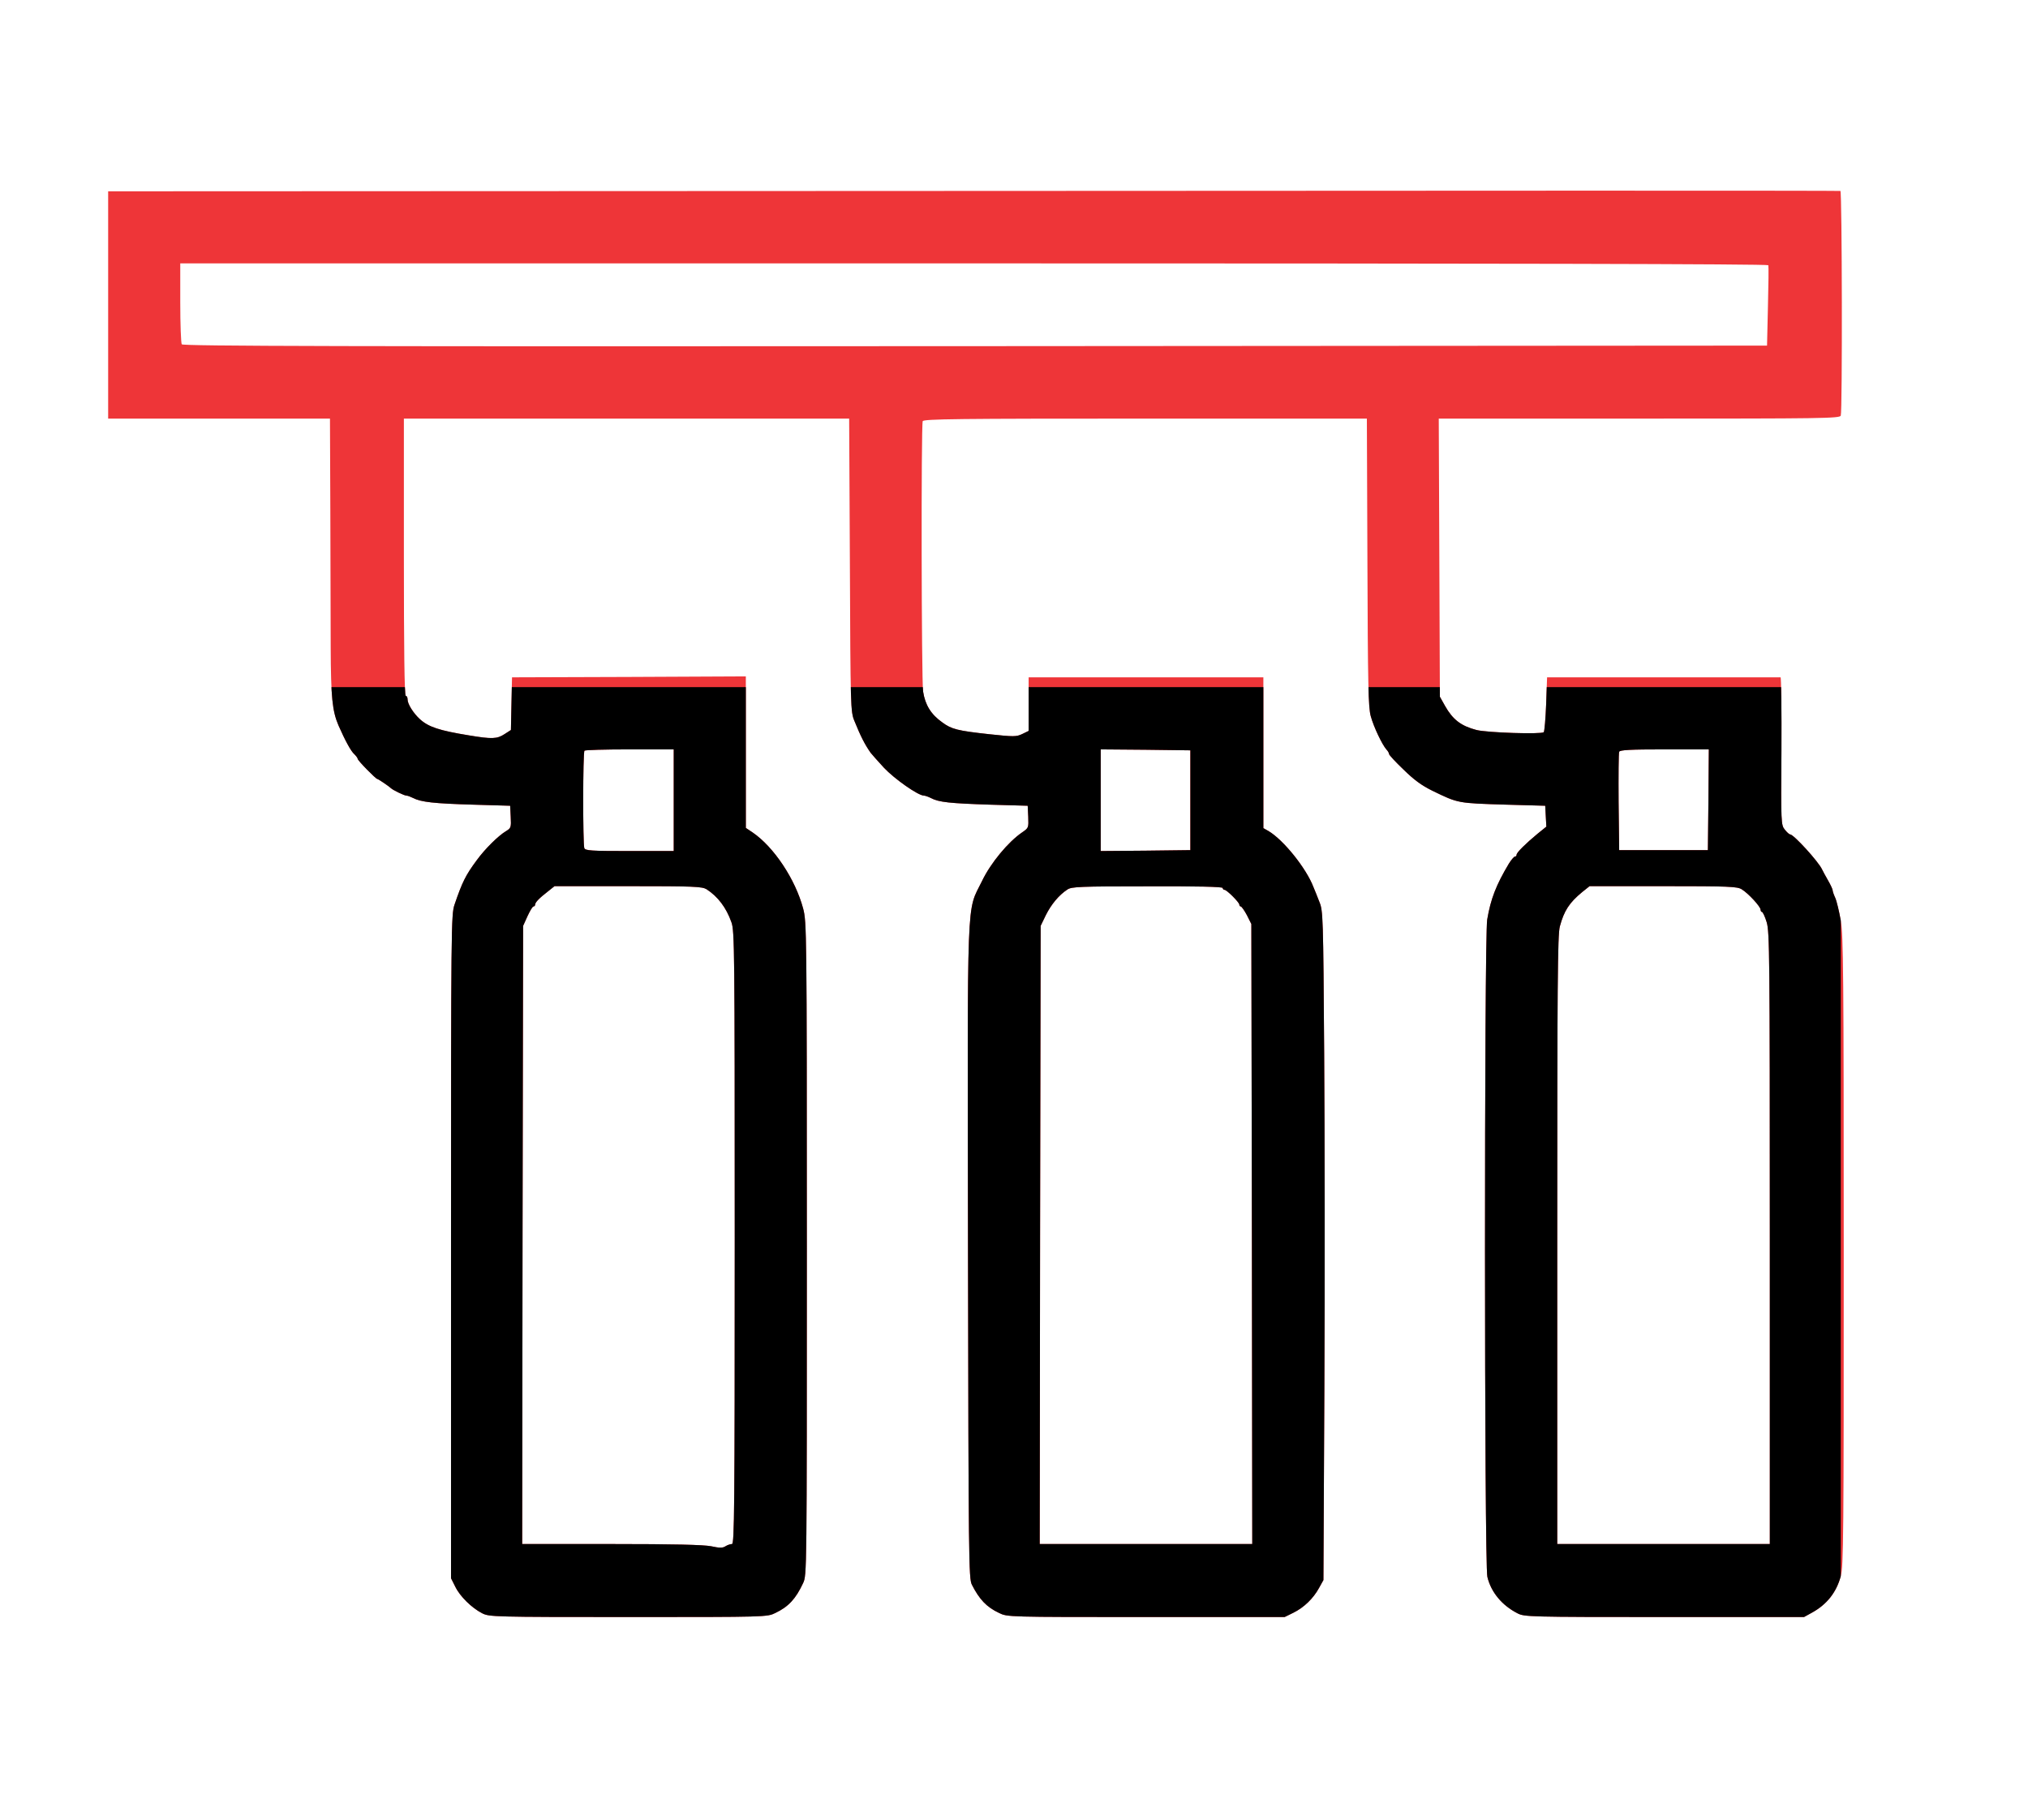 <svg width="78" height="70" viewBox="0 0 78 70" fill="none" xmlns="http://www.w3.org/2000/svg">
<g clip-path="url(#clip0_188_2139)">
<path d="M37.451 7.345L4.16 7.359V11.731V16.103H8.426H12.691L12.705 19.565C12.712 21.477 12.719 23.88 12.719 24.918C12.726 26.823 12.783 27.357 13.018 27.904C13.274 28.487 13.501 28.906 13.629 29.013C13.7 29.084 13.757 29.162 13.757 29.191C13.757 29.255 14.454 29.965 14.511 29.965C14.546 29.965 14.966 30.25 15.037 30.321C15.108 30.392 15.549 30.605 15.627 30.605C15.677 30.605 15.79 30.648 15.89 30.698C16.189 30.854 16.693 30.911 18.2 30.954L19.622 30.996L19.643 31.423C19.665 31.828 19.651 31.857 19.466 31.97C19.167 32.148 18.655 32.653 18.335 33.093C17.909 33.669 17.781 33.925 17.482 34.8C17.354 35.176 17.347 35.596 17.347 47.951V60.712L17.511 61.039C17.689 61.408 18.143 61.856 18.549 62.062C18.819 62.197 18.968 62.205 24.165 62.205C29.496 62.205 29.503 62.205 29.823 62.048C30.328 61.806 30.605 61.508 30.89 60.897C31.032 60.591 31.032 60.506 31.032 48.029C31.032 35.766 31.025 35.461 30.89 34.949C30.591 33.826 29.767 32.582 28.942 32.02L28.686 31.849V28.935V26.02L24.193 26.041L19.693 26.056L19.672 27.072L19.651 28.082L19.409 28.238C19.117 28.43 18.925 28.437 18.03 28.288C16.899 28.103 16.48 27.968 16.146 27.662C15.897 27.435 15.677 27.079 15.677 26.916C15.677 26.831 15.648 26.767 15.605 26.767C15.556 26.767 15.534 24.939 15.534 21.435V16.103H24.101H32.66L32.688 21.733C32.71 27.214 32.717 27.378 32.859 27.726C33.108 28.338 33.257 28.629 33.484 28.956C33.527 29.013 33.755 29.269 33.996 29.532C34.395 29.958 35.312 30.605 35.532 30.605C35.575 30.605 35.703 30.648 35.802 30.698C36.101 30.861 36.541 30.904 38.07 30.954L39.527 30.996L39.548 31.423C39.563 31.842 39.563 31.849 39.314 32.02C38.781 32.383 38.105 33.193 37.771 33.89C37.167 35.134 37.21 34.018 37.231 48.164C37.252 59.987 37.259 60.726 37.38 60.961C37.665 61.522 37.942 61.821 38.425 62.048C38.745 62.205 38.752 62.205 44.077 62.205H49.409L49.743 62.041C50.148 61.842 50.51 61.494 50.731 61.089L50.901 60.783L50.937 53.425C50.958 49.38 50.951 43.586 50.93 40.558C50.894 35.248 50.887 35.034 50.745 34.693C50.667 34.494 50.567 34.238 50.517 34.124C50.24 33.399 49.366 32.312 48.79 31.97L48.591 31.857V28.956V26.056H44.077H39.563V27.086V28.117L39.314 28.238C39.086 28.345 38.994 28.345 38.056 28.245C36.826 28.11 36.598 28.053 36.243 27.79C35.809 27.485 35.582 27.115 35.504 26.603C35.44 26.141 35.425 16.373 35.489 16.203C35.518 16.117 36.847 16.103 44.048 16.103H52.572L52.593 21.627C52.608 26.354 52.629 27.214 52.721 27.549C52.835 27.968 53.162 28.65 53.326 28.835C53.383 28.892 53.425 28.97 53.425 29.006C53.425 29.041 53.674 29.311 53.98 29.603C54.385 30.001 54.676 30.214 55.096 30.421C56.091 30.904 56.055 30.897 57.939 30.954L59.432 30.996L59.453 31.394L59.475 31.8L59.141 32.07C58.693 32.44 58.33 32.795 58.33 32.88C58.33 32.923 58.302 32.951 58.266 32.951C58.231 32.951 58.131 33.072 58.039 33.214C57.541 34.046 57.335 34.579 57.2 35.376C57.086 36.058 57.086 60.2 57.207 60.662C57.349 61.252 57.769 61.757 58.366 62.062C58.629 62.197 58.778 62.205 64.01 62.205H69.385L69.683 62.041C70.266 61.721 70.629 61.259 70.799 60.633C70.906 60.242 70.913 59.126 70.913 48.136C70.913 37.401 70.899 35.994 70.799 35.411C70.735 35.056 70.643 34.665 70.586 34.537C70.529 34.416 70.487 34.288 70.487 34.252C70.487 34.21 70.408 34.039 70.309 33.868C70.209 33.698 70.11 33.506 70.081 33.449C69.953 33.157 68.987 32.098 68.852 32.098C68.816 32.098 68.724 32.013 68.645 31.913C68.503 31.736 68.496 31.657 68.517 28.892C68.525 27.335 68.51 26.056 68.482 26.056C68.446 26.056 66.42 26.056 63.968 26.056H59.503L59.468 27.079C59.446 27.641 59.404 28.131 59.375 28.167C59.283 28.252 57.207 28.188 56.788 28.082C56.191 27.925 55.878 27.684 55.579 27.157L55.38 26.802L55.359 21.449L55.337 16.103H63.051C70.081 16.103 70.757 16.096 70.799 15.989C70.863 15.826 70.849 7.366 70.785 7.345C70.757 7.331 55.757 7.331 37.451 7.345ZM68.013 10.203C68.027 10.238 68.02 10.949 67.998 11.781L67.963 13.295L37.508 13.316C13.188 13.331 7.039 13.316 6.99 13.245C6.961 13.196 6.933 12.47 6.933 11.639V10.132H37.458C57.491 10.132 67.991 10.153 68.013 10.203ZM25.913 30.783V32.738H24.215C22.729 32.738 22.508 32.724 22.473 32.624C22.416 32.475 22.416 28.935 22.48 28.878C22.501 28.849 23.29 28.828 24.222 28.828H25.913V30.783ZM45.783 30.783V32.703L44.063 32.724L42.335 32.738V30.783V28.828L44.063 28.842L45.783 28.864V30.783ZM65.709 30.762L65.688 32.703H63.982H62.276L62.254 30.854C62.247 29.838 62.254 28.97 62.276 28.921C62.297 28.849 62.702 28.828 64.017 28.828H65.724L65.709 30.762ZM27.179 34.21C27.613 34.494 27.932 34.913 28.131 35.475C28.252 35.802 28.259 36.499 28.259 47.61C28.259 58.089 28.245 59.397 28.153 59.397C28.096 59.397 27.982 59.432 27.904 59.482C27.797 59.553 27.677 59.553 27.349 59.482C27.058 59.425 25.913 59.397 23.511 59.397H20.084L20.098 47.503L20.12 35.617L20.29 35.24C20.383 35.041 20.482 34.871 20.518 34.871C20.553 34.871 20.582 34.835 20.582 34.8C20.582 34.714 20.738 34.551 21.079 34.288L21.328 34.089H24.158C26.717 34.089 27.001 34.103 27.179 34.21ZM47.027 34.16C47.027 34.195 47.056 34.231 47.098 34.231C47.184 34.231 47.667 34.714 47.667 34.8C47.667 34.842 47.695 34.871 47.724 34.871C47.752 34.871 47.859 35.02 47.958 35.205L48.129 35.546L48.15 47.468L48.164 59.397H44.077H39.989L40.003 47.503L40.025 35.617L40.224 35.205C40.43 34.792 40.728 34.43 41.056 34.217C41.212 34.11 41.546 34.096 44.134 34.096C46.018 34.089 47.027 34.11 47.027 34.16ZM66.989 34.21C67.245 34.366 67.714 34.878 67.714 34.992C67.714 35.041 67.743 35.084 67.771 35.084C67.799 35.084 67.885 35.262 67.949 35.475C68.062 35.845 68.07 36.748 68.07 47.631V59.397H63.982H59.894V47.702C59.894 37.899 59.908 35.951 59.994 35.639C60.157 35.034 60.356 34.728 60.854 34.316L61.138 34.089H63.968C66.506 34.089 66.818 34.103 66.989 34.21Z" fill="#EE3538"/>
<g clip-path="url(#clip1_188_2139)">
<path d="M37.451 7.345L4.16 7.359V11.731V16.103H8.426H12.691L12.705 19.565C12.712 21.477 12.719 23.88 12.719 24.918C12.726 26.823 12.783 27.357 13.018 27.904C13.274 28.487 13.501 28.906 13.629 29.013C13.7 29.084 13.757 29.162 13.757 29.191C13.757 29.255 14.454 29.965 14.511 29.965C14.546 29.965 14.966 30.25 15.037 30.321C15.108 30.392 15.549 30.605 15.627 30.605C15.677 30.605 15.79 30.648 15.89 30.698C16.189 30.854 16.693 30.911 18.2 30.954L19.622 30.996L19.643 31.423C19.665 31.828 19.651 31.857 19.466 31.97C19.167 32.148 18.655 32.653 18.335 33.093C17.909 33.669 17.781 33.925 17.482 34.8C17.354 35.176 17.347 35.596 17.347 47.951V60.712L17.511 61.039C17.689 61.408 18.143 61.856 18.549 62.062C18.819 62.197 18.968 62.205 24.165 62.205C29.496 62.205 29.503 62.205 29.823 62.048C30.328 61.806 30.605 61.508 30.89 60.897C31.032 60.591 31.032 60.506 31.032 48.029C31.032 35.766 31.025 35.461 30.89 34.949C30.591 33.826 29.767 32.582 28.942 32.02L28.686 31.849V28.935V26.02L24.193 26.041L19.693 26.056L19.672 27.072L19.651 28.082L19.409 28.238C19.117 28.43 18.925 28.437 18.03 28.288C16.899 28.103 16.48 27.968 16.146 27.662C15.897 27.435 15.677 27.079 15.677 26.916C15.677 26.831 15.648 26.767 15.605 26.767C15.556 26.767 15.534 24.939 15.534 21.435V16.103H24.101H32.66L32.688 21.733C32.71 27.214 32.717 27.378 32.859 27.726C33.108 28.338 33.257 28.629 33.484 28.956C33.527 29.013 33.755 29.269 33.996 29.532C34.395 29.958 35.312 30.605 35.532 30.605C35.575 30.605 35.703 30.648 35.802 30.698C36.101 30.861 36.541 30.904 38.07 30.954L39.527 30.996L39.548 31.423C39.563 31.842 39.563 31.849 39.314 32.02C38.781 32.383 38.105 33.193 37.771 33.89C37.167 35.134 37.21 34.018 37.231 48.164C37.252 59.987 37.259 60.726 37.38 60.961C37.665 61.522 37.942 61.821 38.425 62.048C38.745 62.205 38.752 62.205 44.077 62.205H49.409L49.743 62.041C50.148 61.842 50.51 61.494 50.731 61.089L50.901 60.783L50.937 53.425C50.958 49.38 50.951 43.586 50.93 40.558C50.894 35.248 50.887 35.034 50.745 34.693C50.667 34.494 50.567 34.238 50.517 34.124C50.24 33.399 49.366 32.312 48.79 31.97L48.591 31.857V28.956V26.056H44.077H39.563V27.086V28.117L39.314 28.238C39.086 28.345 38.994 28.345 38.056 28.245C36.826 28.11 36.598 28.053 36.243 27.79C35.809 27.485 35.582 27.115 35.504 26.603C35.44 26.141 35.425 16.373 35.489 16.203C35.518 16.117 36.847 16.103 44.048 16.103H52.572L52.593 21.627C52.608 26.354 52.629 27.214 52.721 27.549C52.835 27.968 53.162 28.65 53.326 28.835C53.383 28.892 53.425 28.97 53.425 29.006C53.425 29.041 53.674 29.311 53.98 29.603C54.385 30.001 54.676 30.214 55.096 30.421C56.091 30.904 56.055 30.897 57.939 30.954L59.432 30.996L59.453 31.394L59.475 31.8L59.141 32.07C58.693 32.44 58.33 32.795 58.33 32.88C58.33 32.923 58.302 32.951 58.266 32.951C58.231 32.951 58.131 33.072 58.039 33.214C57.541 34.046 57.335 34.579 57.2 35.376C57.086 36.058 57.086 60.2 57.207 60.662C57.349 61.252 57.769 61.757 58.366 62.062C58.629 62.197 58.778 62.205 64.01 62.205H69.385L69.683 62.041C70.266 61.721 70.629 61.259 70.799 60.633C70.906 60.242 70.913 59.126 70.913 48.136C70.913 37.401 70.899 35.994 70.799 35.411C70.735 35.056 70.643 34.665 70.586 34.537C70.529 34.416 70.487 34.288 70.487 34.252C70.487 34.21 70.408 34.039 70.309 33.868C70.209 33.698 70.11 33.506 70.081 33.449C69.953 33.157 68.987 32.098 68.852 32.098C68.816 32.098 68.724 32.013 68.645 31.913C68.503 31.736 68.496 31.657 68.517 28.892C68.525 27.335 68.51 26.056 68.482 26.056C68.446 26.056 66.42 26.056 63.968 26.056H59.503L59.468 27.079C59.446 27.641 59.404 28.131 59.375 28.167C59.283 28.252 57.207 28.188 56.788 28.082C56.191 27.925 55.878 27.684 55.579 27.157L55.38 26.802L55.359 21.449L55.337 16.103H63.051C70.081 16.103 70.757 16.096 70.799 15.989C70.863 15.826 70.849 7.366 70.785 7.345C70.757 7.331 55.757 7.331 37.451 7.345ZM68.013 10.203C68.027 10.238 68.02 10.949 67.998 11.781L67.963 13.295L37.508 13.316C13.188 13.331 7.039 13.316 6.99 13.245C6.961 13.196 6.933 12.47 6.933 11.639V10.132H37.458C57.491 10.132 67.991 10.153 68.013 10.203ZM25.913 30.783V32.738H24.215C22.729 32.738 22.508 32.724 22.473 32.624C22.416 32.475 22.416 28.935 22.48 28.878C22.501 28.849 23.29 28.828 24.222 28.828H25.913V30.783ZM45.783 30.783V32.703L44.063 32.724L42.335 32.738V30.783V28.828L44.063 28.842L45.783 28.864V30.783ZM65.709 30.762L65.688 32.703H63.982H62.276L62.254 30.854C62.247 29.838 62.254 28.97 62.276 28.921C62.297 28.849 62.702 28.828 64.017 28.828H65.724L65.709 30.762ZM27.179 34.21C27.613 34.494 27.932 34.913 28.131 35.475C28.252 35.802 28.259 36.499 28.259 47.61C28.259 58.089 28.245 59.397 28.153 59.397C28.096 59.397 27.982 59.432 27.904 59.482C27.797 59.553 27.677 59.553 27.349 59.482C27.058 59.425 25.913 59.397 23.511 59.397H20.084L20.098 47.503L20.12 35.617L20.29 35.24C20.383 35.041 20.482 34.871 20.518 34.871C20.553 34.871 20.582 34.835 20.582 34.8C20.582 34.714 20.738 34.551 21.079 34.288L21.328 34.089H24.158C26.717 34.089 27.001 34.103 27.179 34.21ZM47.027 34.16C47.027 34.195 47.056 34.231 47.098 34.231C47.184 34.231 47.667 34.714 47.667 34.8C47.667 34.842 47.695 34.871 47.724 34.871C47.752 34.871 47.859 35.02 47.958 35.205L48.129 35.546L48.15 47.468L48.164 59.397H44.077H39.989L40.003 47.503L40.025 35.617L40.224 35.205C40.43 34.792 40.728 34.43 41.056 34.217C41.212 34.11 41.546 34.096 44.134 34.096C46.018 34.089 47.027 34.11 47.027 34.16ZM66.989 34.21C67.245 34.366 67.714 34.878 67.714 34.992C67.714 35.041 67.743 35.084 67.771 35.084C67.799 35.084 67.885 35.262 67.949 35.475C68.062 35.845 68.07 36.748 68.07 47.631V59.397H63.982H59.894V47.702C59.894 37.899 59.908 35.951 59.994 35.639C60.157 35.034 60.356 34.728 60.854 34.316L61.138 34.089H63.968C66.506 34.089 66.818 34.103 66.989 34.21Z" fill="black"/>
</g>
</g>
<defs>
<clipPath id="clip0_188_2139">
<rect width="77.668" height="68.755" fill="white" transform="translate(0 0.565)"/>
</clipPath>
<clipPath id="clip1_188_2139">
<rect width="66.713" height="36.079" fill="white" transform="translate(4.086 26.433)"/>
</clipPath>
</defs>
</svg>
